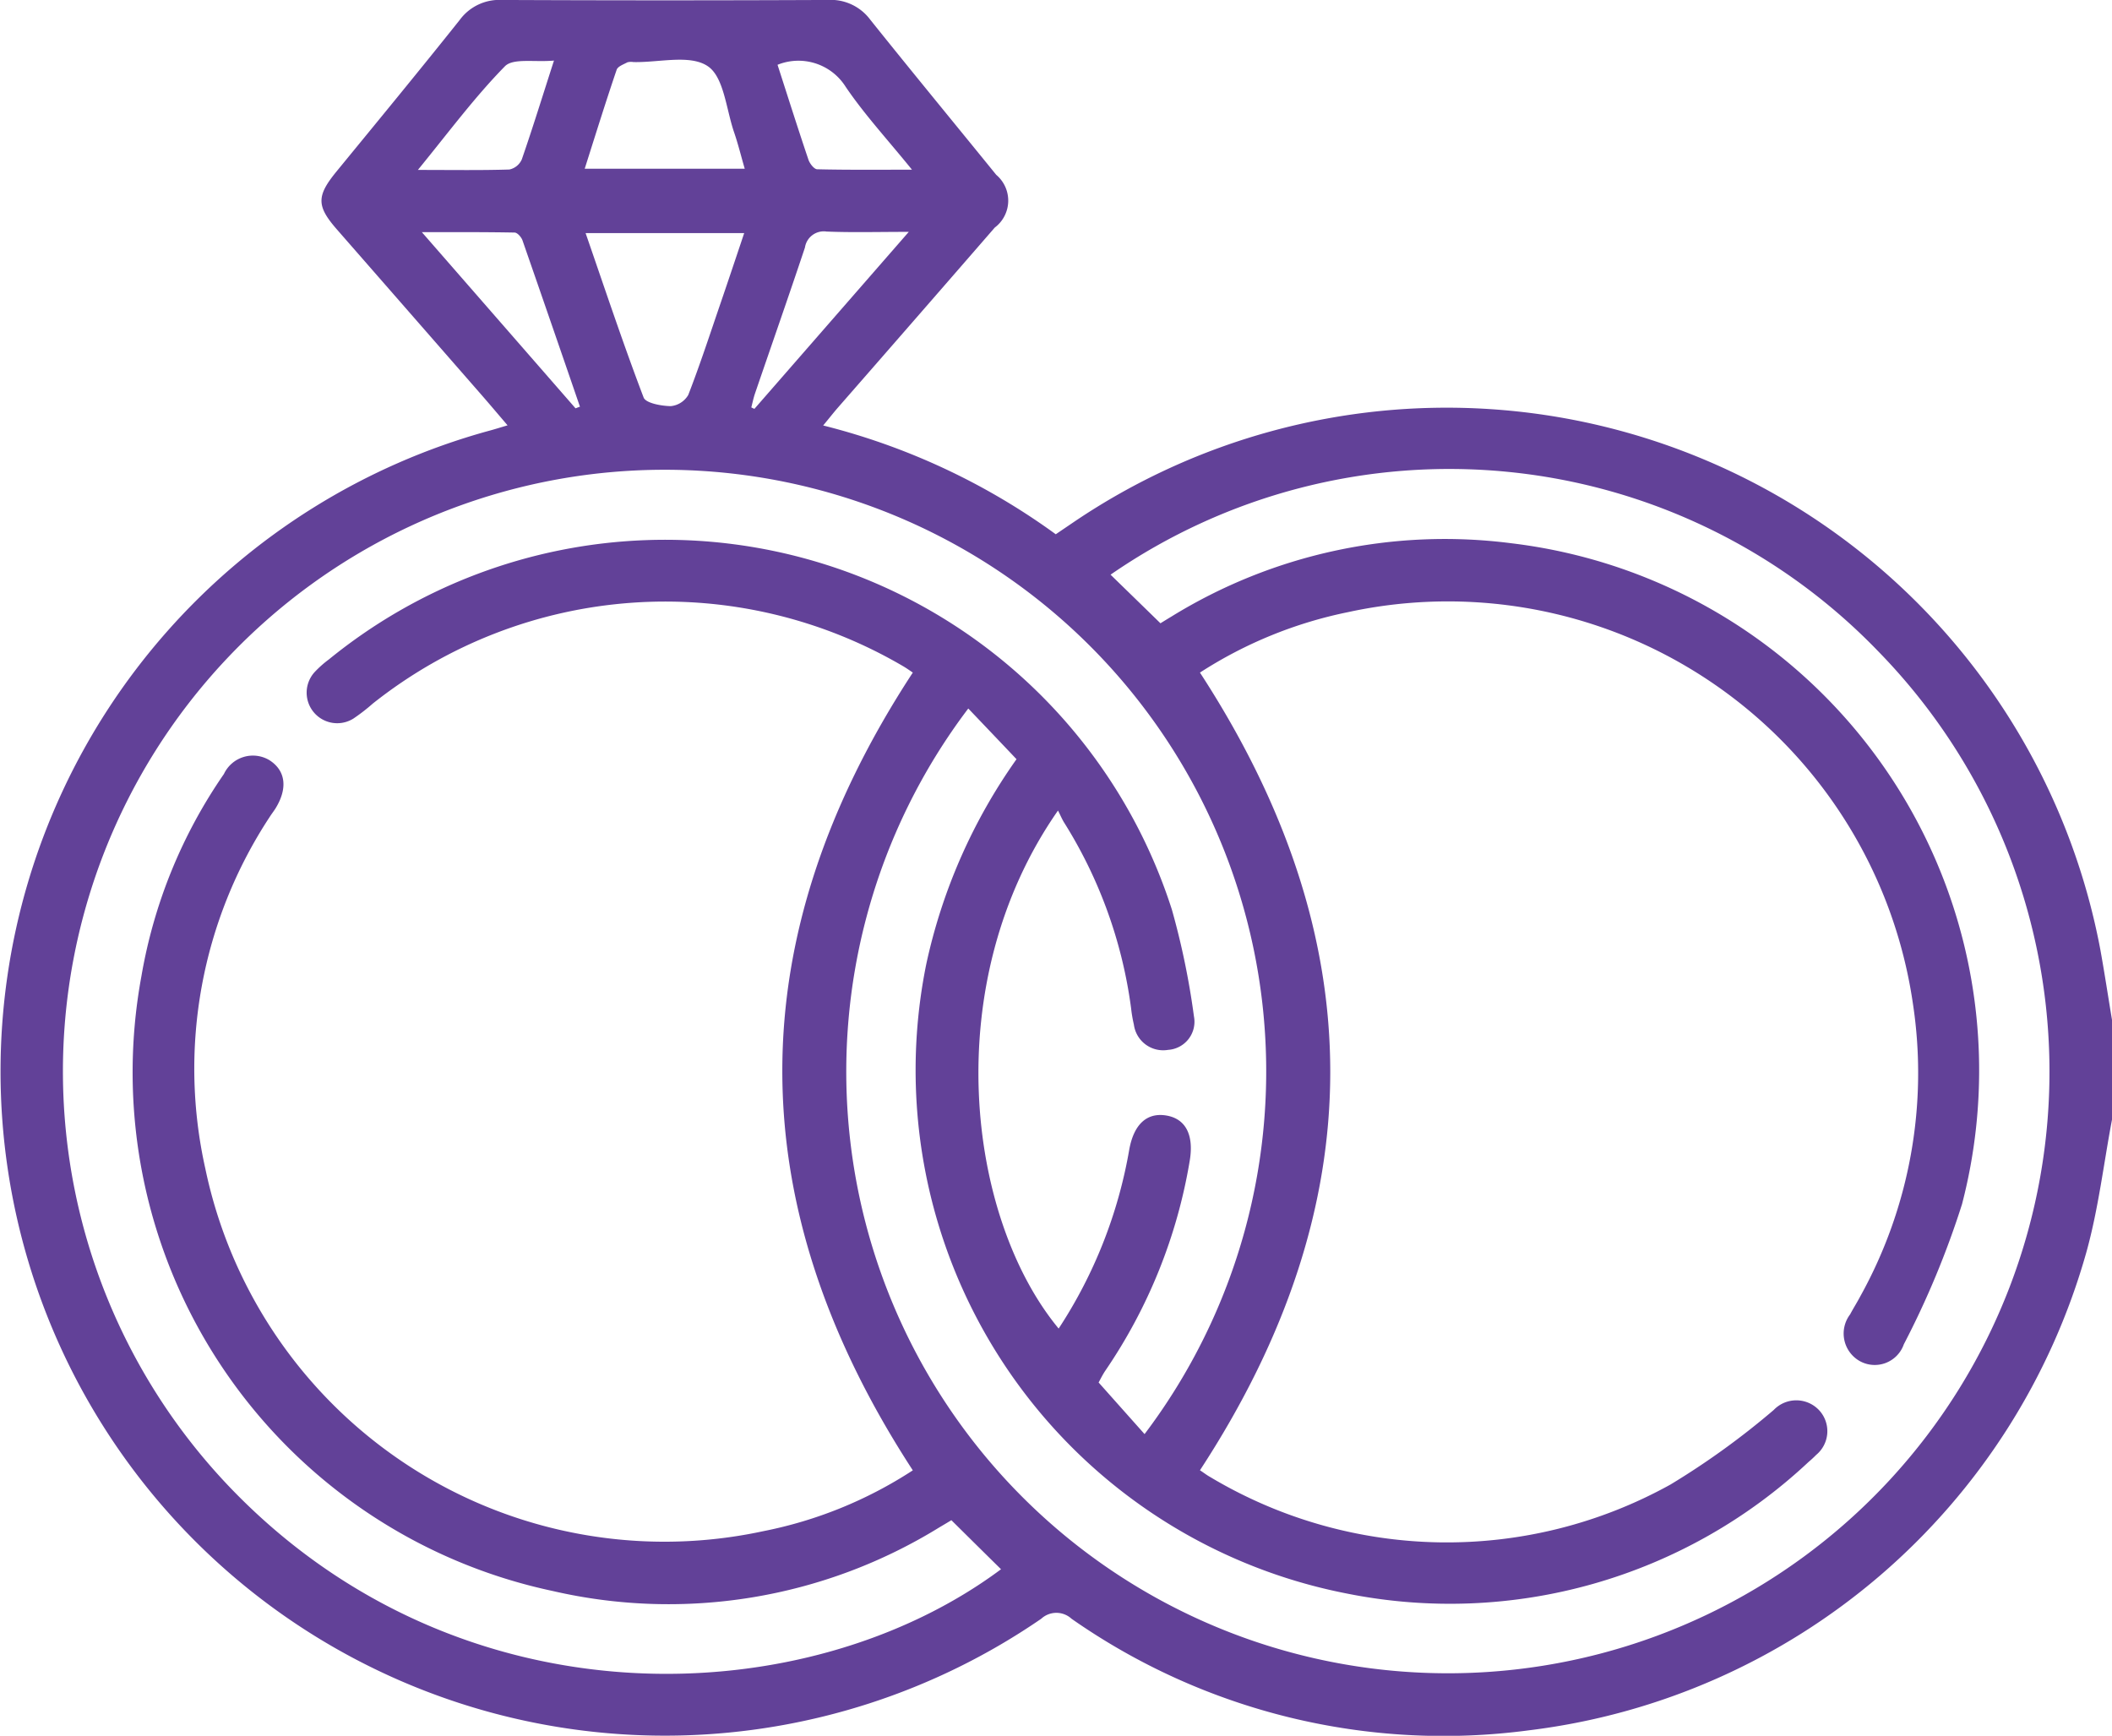 <?xml version="1.0" encoding="utf-8"?><svg xmlns="http://www.w3.org/2000/svg" xmlns:xlink="http://www.w3.org/1999/xlink" width="60.835" height="50" viewBox="0 0 60.835 50"><defs><clipPath id="a"><rect width="60.835" height="50" fill="none"/></clipPath></defs><g clip-path="url(#a)"><path d="M60.836,32.247c-.242,1.277-.392,2.577-.739,3.824A19.08,19.08,0,0,1,44.045,49.843a18.687,18.687,0,0,1-13.18-3.213.644.644,0,0,0-.873,0A19.135,19.135,0,1,1,14.075,12.413c.153-.04.3-.087.545-.16-.265-.31-.5-.589-.737-.861Q11.794,9,9.7,6.605c-.582-.667-.584-.955-.019-1.65C10.873,3.5,12.07,2.047,13.241.577A1.416,1.416,0,0,1,14.462,0q4.69.021,9.38,0a1.416,1.416,0,0,1,1.225.568c1.2,1.5,2.42,2.979,3.629,4.469a.971.971,0,0,1-.042,1.519q-2.257,2.6-4.523,5.192c-.127.146-.246.3-.42.509a19.411,19.411,0,0,1,6.7,3.134c.171-.117.347-.235.521-.354A19.16,19.16,0,0,1,60.5,27.36c.122.676.225,1.359.338,2.037Zm-27.872,9.07a17.33,17.33,0,1,0-26.33,1.54c6.652,6.927,16.628,6.5,22.2,2.347-.465-.458-.934-.922-1.43-1.413-.08.049-.214.129-.35.209a14.847,14.847,0,0,1-11.14,1.829,15.273,15.273,0,0,1-11.842-17.7,14.554,14.554,0,0,1,2.378-5.833.923.923,0,0,1,1.307-.4c.474.3.538.815.174,1.4-.054.082-.115.162-.167.244a13.19,13.19,0,0,0-1.85,10.122A13.51,13.51,0,0,0,21.983,44.108a12.2,12.2,0,0,0,4.31-1.753c-5.016-7.7-5.007-15.333,0-22.98-.089-.061-.169-.117-.254-.169a13.542,13.542,0,0,0-15.3,1.061,5.511,5.511,0,0,1-.561.434.88.88,0,0,1-1.106-1.35,3.031,3.031,0,0,1,.4-.354,15.329,15.329,0,0,1,24.285,7.211,22.19,22.19,0,0,1,.634,3.07.812.812,0,0,1-.744.965.851.851,0,0,1-.986-.728,3.882,3.882,0,0,1-.08-.467,13.342,13.342,0,0,0-1.939-5.368c-.059-.1-.1-.2-.167-.331-3.462,4.958-2.627,11.725.019,14.922a13.61,13.61,0,0,0,2.033-5.152c.134-.746.521-1.08,1.075-.984s.789.561.669,1.293a15.105,15.105,0,0,1-2.434,6.058c-.085.127-.15.265-.192.338l1.329,1.493M27.889,20.412a17.329,17.329,0,1,0,26.2-1.662,17.156,17.156,0,0,0-22.1-2.195c.472.46.946.92,1.437,1.4.085-.052.2-.124.319-.195a15,15,0,0,1,9.791-2.11A15.293,15.293,0,0,1,56.514,34.691a25.379,25.379,0,0,1-1.676,4.035.887.887,0,0,1-1.277.477.911.911,0,0,1-.27-1.34c.092-.174.2-.343.291-.516A13.256,13.256,0,0,0,55.1,28.909,13.536,13.536,0,0,0,38.834,17.633a12.405,12.405,0,0,0-4.27,1.742c5.009,7.694,5,15.328,0,22.978.1.063.19.136.291.192a13.277,13.277,0,0,0,13.267.216,22.508,22.508,0,0,0,2.969-2.145.9.9,0,0,1,1.322.023.887.887,0,0,1-.1,1.272,2.962,2.962,0,0,1-.216.2,15.1,15.1,0,0,1-13.3,3.793A15.36,15.36,0,0,1,26.68,27.776a16.056,16.056,0,0,1,2.6-5.906c-.46-.486-.906-.953-1.387-1.458M16.868,6.716c.559,1.615,1.082,3.188,1.671,4.735.063.164.509.244.779.249a.656.656,0,0,0,.507-.322c.343-.883.636-1.786.944-2.683.221-.646.437-1.293.667-1.979Zm-.026-1.854h4.61c-.11-.378-.192-.716-.305-1.045-.23-.664-.293-1.6-.763-1.911-.512-.343-1.408-.1-2.138-.117a.423.423,0,0,0-.174.007c-.113.061-.277.117-.31.216-.315.925-.606,1.861-.92,2.85M26.178,6.68c-.887,0-1.629.021-2.368-.009a.549.549,0,0,0-.624.46c-.467,1.4-.958,2.8-1.437,4.2-.045.131-.073.27-.108.406l.089.042,4.448-5.1m-9.6,5.084c.042-.016.085-.033.127-.047q-.824-2.4-1.655-4.791c-.033-.094-.148-.225-.228-.225-.847-.016-1.7-.012-2.671-.012,1.552,1.779,2.99,3.427,4.427,5.075M15.957,1.746c-.559.052-1.176-.077-1.413.164-.873.89-1.62,1.9-2.507,2.986.988,0,1.814.014,2.636-.012a.505.505,0,0,0,.357-.291c.31-.894.589-1.8.927-2.847m6.439.12c.305.944.589,1.843.892,2.739.038.11.162.27.251.272.869.021,1.737.012,2.73.012C25.56,4.014,24.9,3.3,24.358,2.5A1.607,1.607,0,0,0,22.4,1.866" transform="translate(0 -0.001)" fill="#624198"/></g></svg>